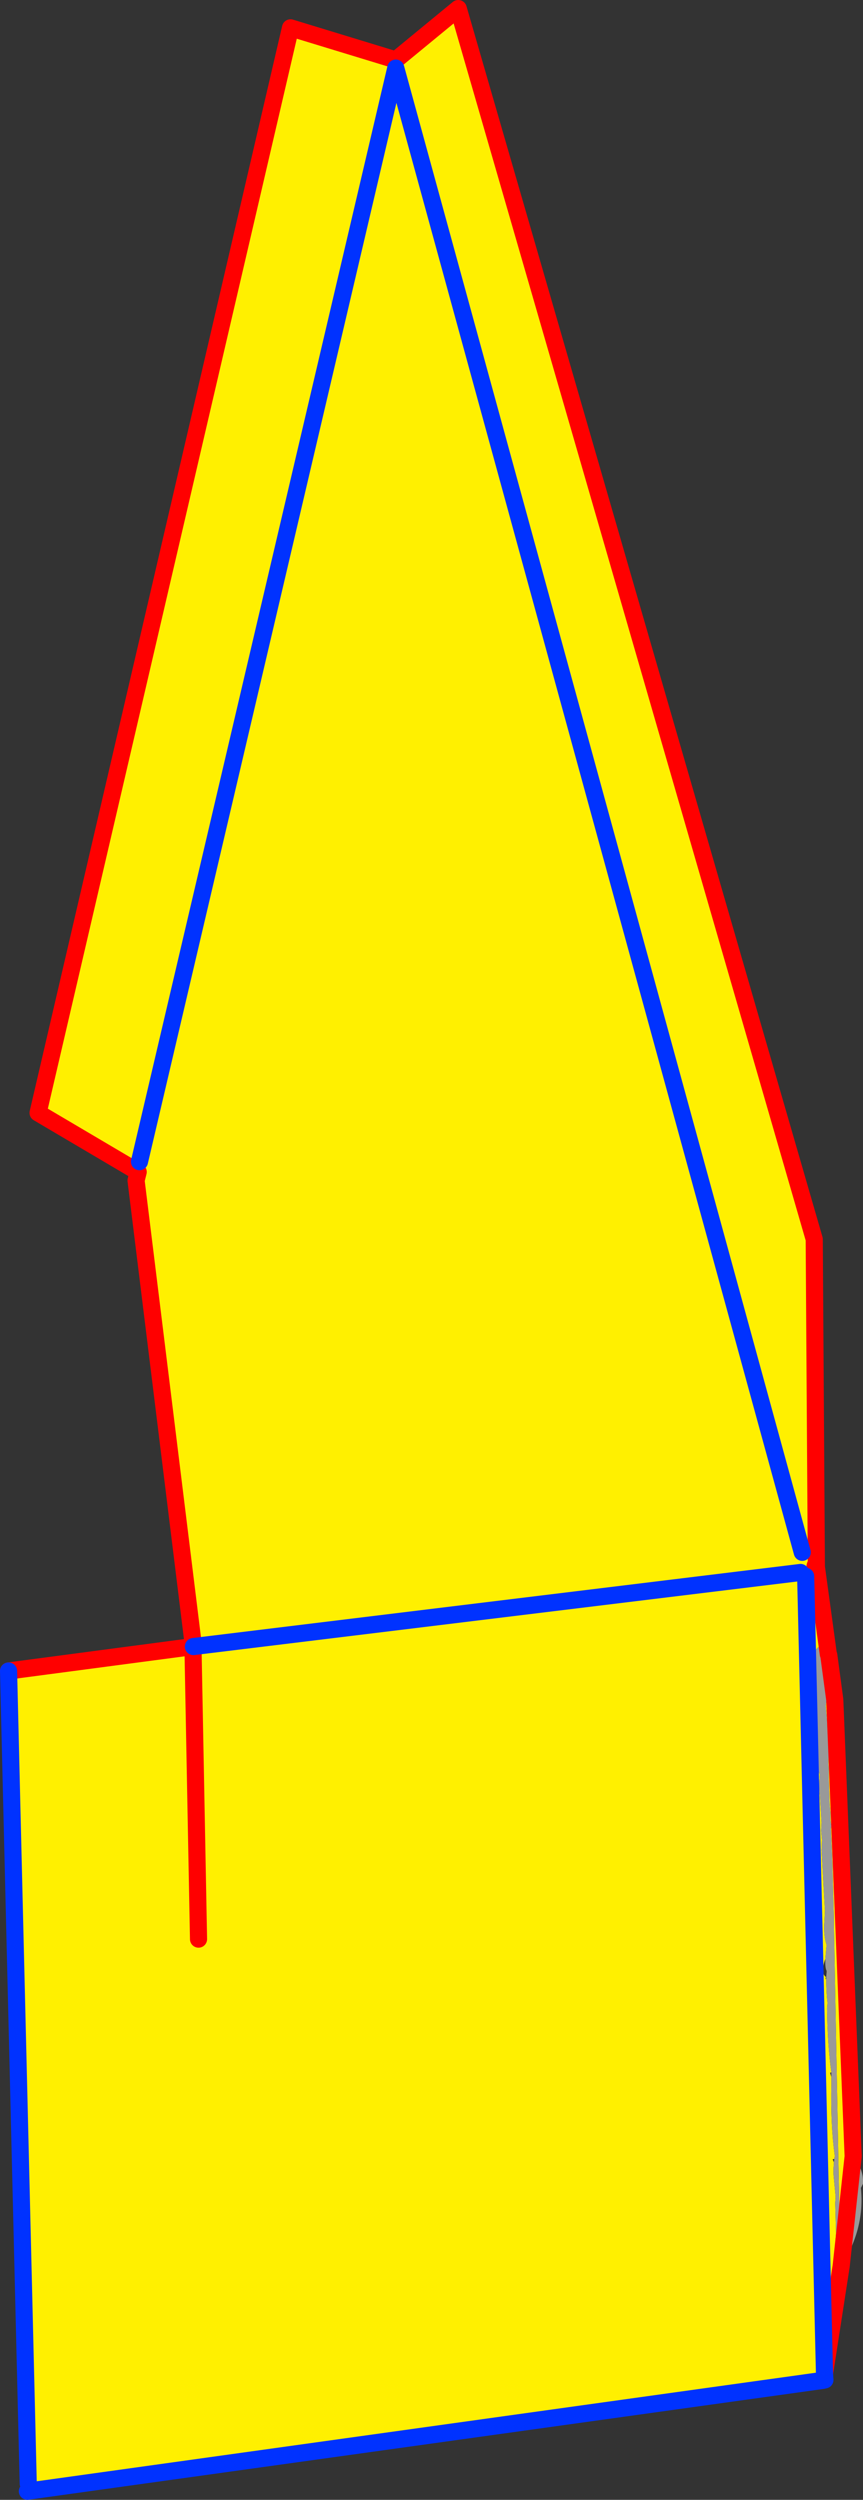 <?xml version="1.0" encoding="UTF-8" standalone="no"?>
<svg xmlns:xlink="http://www.w3.org/1999/xlink" height="291.8px" width="100.85px" xmlns="http://www.w3.org/2000/svg">
  <rect width="100%" height="100%" fill="#333333" stroke="none"/>
  <g transform="matrix(1.0, 0.0, 0.0, 1.0, -400.1, -103.1)">
    <path d="M422.7 295.3 L422.7 295.2 416.0 240.9 416.25 239.9 404.55 233.0 434.05 106.35 446.35 110.1 453.65 104.1 495.25 247.75 495.5 286.0 495.4 285.75 495.35 285.9 495.4 286.0 495.4 286.3 495.5 286.0 496.9 296.2 496.95 296.3 497.65 301.5 499.8 354.8 498.4 367.6 496.45 380.2 496.3 380.95 404.0 393.8 404.15 393.2 403.45 393.2 403.4 393.0 401.1 298.15 422.65 295.3 422.7 295.3 493.65 286.65 422.7 295.3 M423.3 329.45 L422.65 295.3 423.3 329.45 M494.25 287.1 L496.45 380.2 494.25 287.1 M497.55 355.5 L497.5 356.2 497.5 356.9 497.75 359.55 497.7 360.25 497.8 363.85 Q497.55 366.3 498.1 367.1 498.2 367.3 498.3 366.85 L497.55 327.7 497.55 326.9 497.35 319.8 497.2 316.6 497.25 316.2 497.15 315.6 497.15 314.8 497.05 313.65 496.95 310.6 496.95 309.8 496.9 308.7 496.95 307.7 496.75 304.0 496.65 302.75 496.6 302.25 496.7 301.4 496.7 300.75 496.5 299.3 496.45 299.15 496.45 298.75 496.4 298.6 496.35 298.25 496.25 297.85 496.25 297.7 496.25 297.3 496.05 295.75 496.05 295.65 Q495.9 295.15 495.65 295.45 L495.5 295.6 495.45 295.75 495.45 295.9 495.4 295.95 495.25 297.05 495.25 297.8 495.55 301.1 495.5 301.15 495.35 302.25 495.35 303.55 Q495.0 305.8 495.7 307.6 L495.65 308.4 Q495.65 309.4 495.8 309.95 L495.85 310.1 495.9 310.25 495.85 310.95 Q495.8 311.9 495.9 312.55 L496.1 315.85 496.05 316.8 496.15 317.85 496.1 319.05 496.5 326.1 496.45 327.15 496.4 327.95 Q496.4 329.3 496.7 330.15 L496.65 330.5 496.55 331.75 Q495.95 333.4 496.6 333.85 L496.6 334.0 496.55 334.1 496.65 334.1 Q496.65 335.65 496.8 336.9 L496.75 337.5 496.75 337.6 Q496.8 341.75 497.25 345.0 L497.1 345.05 497.25 345.55 497.25 345.6 497.25 346.35 Q497.15 351.15 497.65 354.75 L497.6 355.1 497.4 355.15 497.55 355.5 M416.4 238.7 L446.35 111.05 493.85 284.3 446.35 111.05 416.4 238.7" fill="#fff000" fill-rule="evenodd" stroke="none"/>
    <path d="M495.35 303.55 L495.35 302.25 495.5 301.15 495.55 301.1 495.25 297.8 495.25 297.05 495.4 295.95 495.45 295.9 495.45 295.75 495.5 295.6 495.65 295.45 Q495.9 295.15 496.05 295.65 L496.05 295.75 496.25 297.3 496.25 297.7 496.25 297.85 496.35 298.25 496.4 298.6 496.45 298.75 496.45 299.15 496.5 299.3 496.7 300.75 496.7 301.4 496.6 302.25 496.65 302.75 496.75 304.0 496.95 307.7 496.9 308.7 496.95 309.8 496.95 310.6 497.05 313.65 497.15 314.8 497.15 315.6 497.25 316.2 497.2 316.6 497.35 319.8 497.55 326.9 497.55 327.7 498.3 366.85 Q498.2 367.3 498.1 367.1 497.55 366.3 497.8 363.85 L497.7 360.25 497.75 359.55 497.5 356.9 497.5 356.2 497.55 355.5 497.6 355.1 497.65 354.75 Q497.15 351.15 497.25 346.35 L497.25 345.6 497.25 345.55 497.25 345.0 Q496.8 341.75 496.75 337.6 L496.75 337.5 496.8 336.9 Q496.65 335.65 496.65 334.1 L496.65 333.9 496.65 333.85 496.7 333.3 496.7 333.15 Q496.5 332.8 496.55 331.75 L496.65 330.5 496.7 330.15 Q496.4 329.3 496.4 327.95 L496.45 327.15 496.5 326.1 496.1 319.05 496.15 317.85 496.05 316.8 496.1 315.85 495.9 312.55 Q495.8 311.9 495.85 310.95 L495.9 310.25 495.85 310.1 495.85 310.05 495.8 309.95 Q495.65 309.4 495.65 308.4 L495.7 307.6 495.7 307.55 Q495.35 305.85 495.35 303.55 M499.8 354.8 Q501.05 356.35 500.95 358.0 L500.7 358.5 Q501.2 363.15 498.45 367.55 L498.4 367.6 499.8 354.8" fill="#999999" fill-rule="evenodd" stroke="none"/>
    <path d="M496.9 296.2 L495.5 286.0 495.4 286.3 495.4 286.0 495.35 285.9 495.4 285.75 495.5 286.0 495.25 247.75 453.65 104.1 446.35 110.1 434.05 106.35 404.55 233.0 416.25 239.9 416.0 240.9 422.7 295.2 422.7 295.3 M401.1 298.15 L422.65 295.3 423.3 329.45 M496.95 296.3 L496.9 296.2 M496.95 296.3 L497.65 301.5 499.8 354.8 498.4 367.6 496.45 380.2" fill="none" stroke="#ff0000" stroke-linecap="round" stroke-linejoin="round" stroke-width="2.0"/>
    <path d="M422.65 295.3 L422.7 295.3 M404.15 393.2 L403.45 393.2 403.4 393.0 M495.4 286.3 L495.4 286.0 495.4 285.95 495.35 285.9" fill="none" stroke="#ff0000" stroke-linecap="round" stroke-linejoin="round" stroke-width="0.5"/>
    <path d="M422.7 295.3 L493.65 286.65 M403.4 393.0 L401.1 298.15 M403.3 393.9 L404.0 393.8 496.3 380.95 496.5 380.9 496.45 380.2 494.25 287.1 M493.85 284.3 L446.35 111.05 416.4 238.7" fill="none" stroke="#0032ff" stroke-linecap="round" stroke-linejoin="round" stroke-width="2.0"/>
  </g>
</svg>
